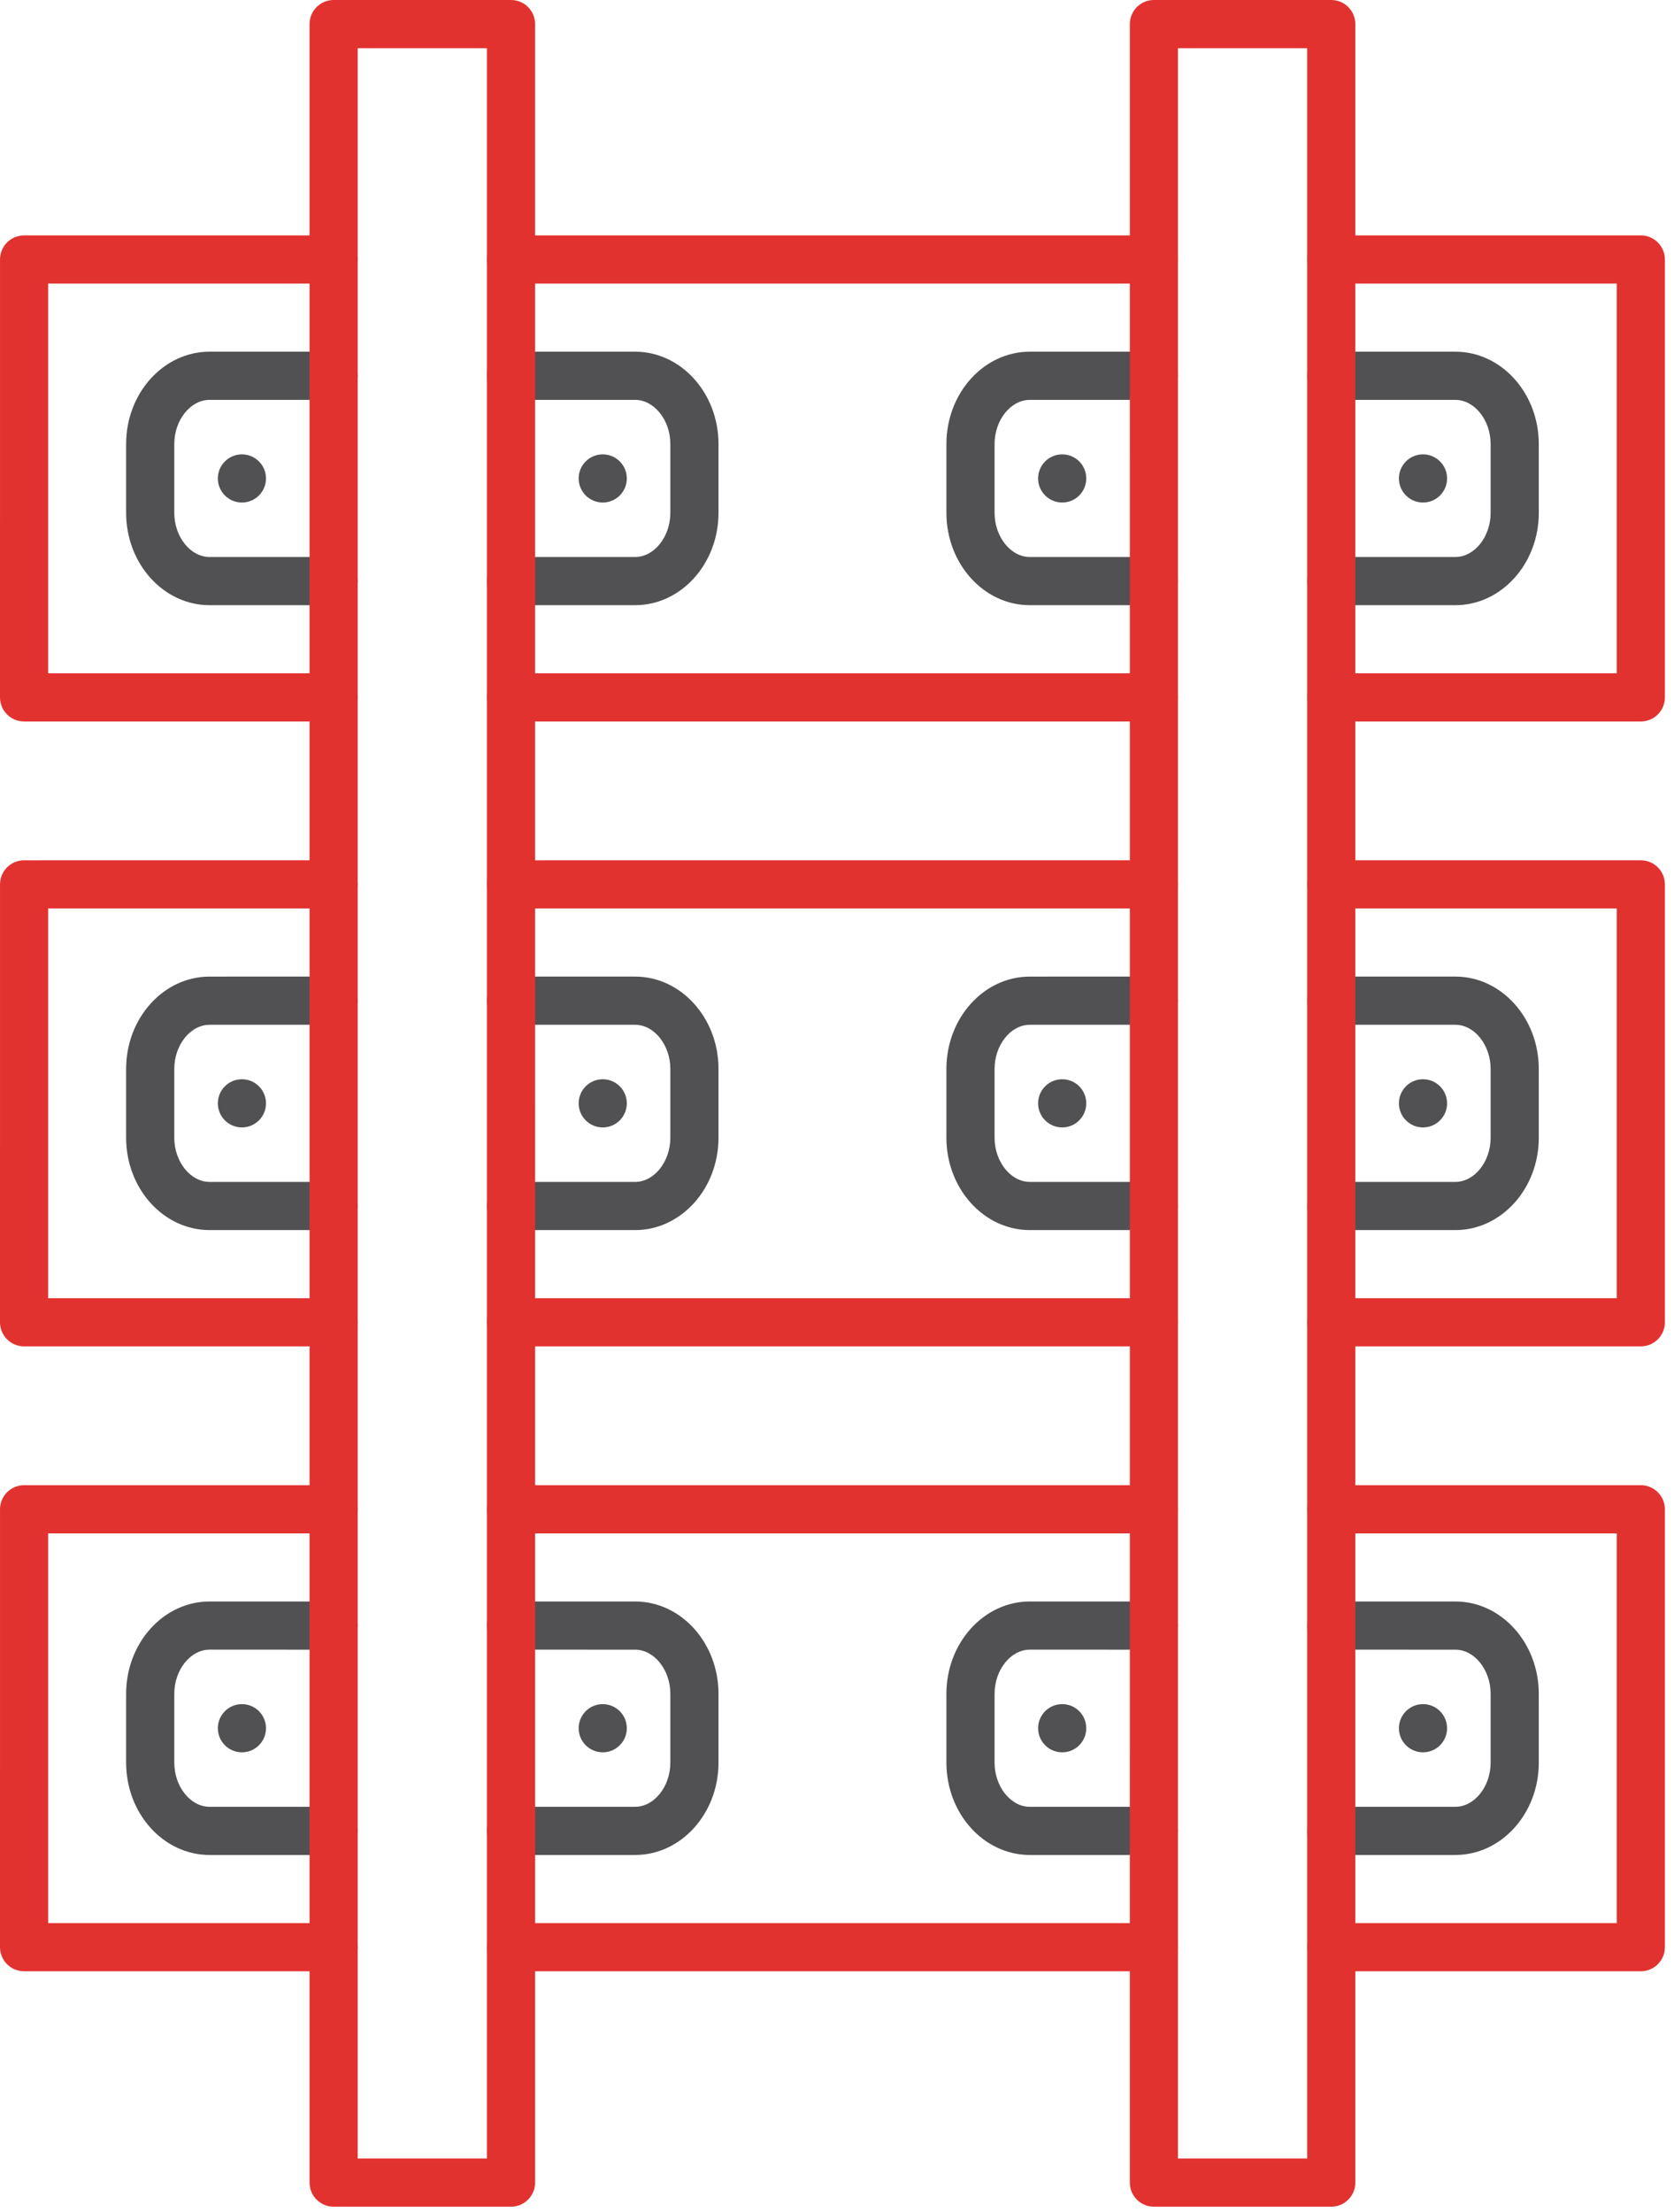 <?xml version="1.0" encoding="UTF-8"?> <svg xmlns="http://www.w3.org/2000/svg" width="134" height="177" viewBox="0 0 134 177" fill="none"><path fill-rule="evenodd" clip-rule="evenodd" d="M19.366 40.208C18.301 40.208 17.438 39.346 17.438 38.281C17.438 37.217 18.301 36.354 19.365 36.354C20.428 36.354 21.292 37.217 21.292 38.281C21.293 39.345 20.429 40.209 19.366 40.208Z" fill="#515153"></path><path fill-rule="evenodd" clip-rule="evenodd" d="M19.366 90.208C18.301 90.208 17.438 89.345 17.438 88.281C17.438 87.216 18.301 86.353 19.365 86.353C20.428 86.353 21.292 87.216 21.292 88.281C21.293 89.344 20.429 90.209 19.366 90.208Z" fill="#515153"></path><path fill-rule="evenodd" clip-rule="evenodd" d="M19.366 140.207C18.301 140.207 17.438 139.344 17.438 138.28C17.438 137.215 18.301 136.352 19.365 136.352C20.428 136.352 21.292 137.215 21.292 138.28C21.293 139.344 20.429 140.207 19.366 140.207Z" fill="#515153"></path><path fill-rule="evenodd" clip-rule="evenodd" d="M48.248 40.208C47.184 40.208 46.32 39.346 46.32 38.281C46.32 37.217 47.184 36.354 48.248 36.354C49.311 36.354 50.175 37.217 50.175 38.281C50.176 39.345 49.312 40.209 48.248 40.208Z" fill="#515153"></path><path fill-rule="evenodd" clip-rule="evenodd" d="M26.709 48.422H16.774C13.092 48.422 10.096 45.108 10.096 41.034L10.096 35.528C10.096 31.454 13.091 28.14 16.773 28.14L26.709 28.14C27.773 28.14 28.635 29.004 28.635 30.068C28.636 31.133 27.772 31.995 26.708 31.995H16.774C15.244 31.995 13.951 33.614 13.951 35.529L13.951 41.034C13.951 42.949 15.243 44.567 16.773 44.567L26.709 44.566C27.773 44.566 28.635 45.431 28.635 46.495C28.636 47.559 27.772 48.422 26.709 48.422Z" fill="#515153"></path><path fill-rule="evenodd" clip-rule="evenodd" d="M50.841 48.422H40.906C39.838 48.422 38.978 47.559 38.978 46.495C38.979 45.43 39.838 44.567 40.906 44.567L50.841 44.566C52.367 44.566 53.659 42.95 53.659 41.034L53.66 35.528C53.66 33.614 52.366 31.995 50.84 31.995H40.906C39.838 31.995 38.978 31.133 38.978 30.068C38.979 29.003 39.838 28.14 40.906 28.14L50.841 28.14C54.519 28.14 57.514 31.455 57.514 35.529V41.034C57.514 45.108 54.519 48.422 50.841 48.422Z" fill="#515153"></path><path fill-rule="evenodd" clip-rule="evenodd" d="M48.248 140.207C47.184 140.207 46.32 139.344 46.32 138.28C46.32 137.215 47.184 136.352 48.248 136.352C49.311 136.352 50.175 137.215 50.175 138.28C50.176 139.344 49.312 140.207 48.248 140.207Z" fill="#515153"></path><path fill-rule="evenodd" clip-rule="evenodd" d="M26.709 148.421H16.774C13.092 148.421 10.096 145.107 10.096 141.033L10.096 135.527C10.096 131.453 13.091 128.139 16.773 128.139H26.709C27.773 128.139 28.635 129.002 28.635 130.066C28.636 131.13 27.772 131.994 26.708 131.994L16.774 131.993C15.244 131.993 13.951 133.612 13.951 135.527L13.951 141.033C13.951 142.947 15.243 144.566 16.773 144.566L26.709 144.565C27.773 144.565 28.635 145.429 28.635 146.493C28.636 147.557 27.772 148.421 26.709 148.421Z" fill="#515153"></path><path fill-rule="evenodd" clip-rule="evenodd" d="M50.841 148.421H40.906C39.838 148.421 38.978 147.558 38.978 146.493C38.979 145.428 39.838 144.566 40.906 144.566L50.841 144.565C52.367 144.565 53.659 142.948 53.659 141.033L53.66 135.527C53.66 133.611 52.366 131.994 50.84 131.994L40.906 131.993C39.838 131.993 38.978 131.131 38.978 130.066C38.979 129.002 39.838 128.139 40.906 128.139H50.841C54.519 128.139 57.514 131.453 57.514 135.527V141.033C57.514 145.107 54.519 148.421 50.841 148.421Z" fill="#515153"></path><path fill-rule="evenodd" clip-rule="evenodd" d="M48.248 90.208C47.184 90.208 46.32 89.345 46.32 88.281C46.32 87.216 47.184 86.353 48.248 86.353C49.311 86.353 50.175 87.216 50.175 88.281C50.176 89.344 49.312 90.209 48.248 90.208Z" fill="#515153"></path><path fill-rule="evenodd" clip-rule="evenodd" d="M26.709 98.422H16.774C13.092 98.422 10.096 95.107 10.096 91.034L10.096 85.528C10.096 81.454 13.091 78.14 16.773 78.14L26.709 78.139C27.773 78.139 28.635 79.003 28.635 80.067C28.636 81.132 27.772 81.995 26.708 81.995L16.774 81.995C15.244 81.995 13.951 83.613 13.951 85.528L13.951 91.033C13.951 92.948 15.243 94.567 16.773 94.567L26.709 94.567C27.773 94.567 28.635 95.43 28.635 96.494C28.636 97.558 27.772 98.422 26.709 98.422Z" fill="#515153"></path><path fill-rule="evenodd" clip-rule="evenodd" d="M50.841 98.422H40.906C39.838 98.422 38.978 97.559 38.978 96.494C38.979 95.429 39.838 94.567 40.906 94.567L50.841 94.567C52.367 94.567 53.659 92.949 53.659 91.034L53.66 85.528C53.66 83.613 52.366 81.995 50.84 81.995L40.906 81.995C39.838 81.995 38.978 81.132 38.978 80.067C38.979 79.003 39.838 78.14 40.906 78.14L50.841 78.139C54.519 78.139 57.514 81.454 57.514 85.528V91.033C57.514 95.107 54.519 98.422 50.841 98.422Z" fill="#515153"></path><path fill-rule="evenodd" clip-rule="evenodd" d="M85.025 40.208C83.962 40.208 83.098 39.346 83.098 38.281C83.098 37.217 83.961 36.354 85.025 36.354C86.094 36.354 86.953 37.217 86.953 38.281C86.953 39.345 86.093 40.209 85.025 40.208Z" fill="#515153"></path><path fill-rule="evenodd" clip-rule="evenodd" d="M113.908 40.208C112.844 40.208 111.98 39.346 111.98 38.281C111.981 37.217 112.84 36.354 113.904 36.354H113.908C114.972 36.354 115.835 37.217 115.835 38.281C115.836 39.345 114.972 40.209 113.908 40.208Z" fill="#515153"></path><path fill-rule="evenodd" clip-rule="evenodd" d="M92.367 48.422H82.432C78.754 48.422 75.758 45.108 75.758 41.034L75.758 35.528C75.758 31.454 78.753 28.14 82.431 28.14L92.367 28.14C93.434 28.14 94.293 29.004 94.293 30.068C94.294 31.133 93.434 31.995 92.366 31.995H82.432C80.906 31.995 79.613 33.614 79.613 35.529L79.613 41.034C79.613 42.949 80.906 44.567 82.431 44.567L92.367 44.566C93.434 44.566 94.293 45.431 94.293 46.495C94.294 47.559 93.434 48.422 92.367 48.422Z" fill="#515153"></path><path fill-rule="evenodd" clip-rule="evenodd" d="M116.499 48.422H106.564C105.501 48.422 104.637 47.559 104.637 46.495C104.637 45.43 105.5 44.567 106.564 44.567L116.499 44.566C118.029 44.566 119.322 42.95 119.322 41.034V35.528C119.322 33.614 118.029 31.995 116.499 31.995H106.564C105.501 31.995 104.637 31.133 104.637 30.068C104.637 29.003 105.5 28.14 106.564 28.14L116.499 28.14C120.181 28.14 123.176 31.455 123.176 35.529L123.177 41.034C123.177 45.108 120.181 48.422 116.499 48.422Z" fill="#515153"></path><path fill-rule="evenodd" clip-rule="evenodd" d="M85.025 90.208C83.962 90.208 83.098 89.345 83.098 88.281C83.098 87.216 83.961 86.353 85.025 86.353C86.094 86.353 86.953 87.216 86.953 88.281C86.953 89.344 86.093 90.209 85.025 90.208Z" fill="#515153"></path><path fill-rule="evenodd" clip-rule="evenodd" d="M113.908 90.208C112.844 90.208 111.98 89.345 111.98 88.281C111.981 87.216 112.84 86.353 113.904 86.353L113.908 86.353C114.972 86.353 115.835 87.216 115.835 88.281C115.836 89.344 114.972 90.209 113.908 90.208Z" fill="#515153"></path><path fill-rule="evenodd" clip-rule="evenodd" d="M92.367 98.422H82.432C78.754 98.422 75.758 95.107 75.758 91.034L75.758 85.528C75.758 81.454 78.753 78.14 82.431 78.14L92.367 78.139C93.434 78.139 94.293 79.003 94.293 80.067C94.294 81.132 93.434 81.995 92.366 81.995L82.432 81.995C80.906 81.995 79.613 83.613 79.613 85.528L79.613 91.033C79.613 92.948 80.906 94.567 82.431 94.567L92.367 94.567C93.434 94.567 94.293 95.43 94.293 96.494C94.294 97.558 93.434 98.422 92.367 98.422Z" fill="#515153"></path><path fill-rule="evenodd" clip-rule="evenodd" d="M116.499 98.422H106.564C105.501 98.422 104.637 97.559 104.637 96.494C104.637 95.429 105.5 94.567 106.564 94.567L116.499 94.567C118.029 94.567 119.322 92.949 119.322 91.034V85.528C119.322 83.613 118.029 81.995 116.499 81.995L106.564 81.995C105.501 81.995 104.637 81.132 104.637 80.067C104.637 79.003 105.5 78.14 106.564 78.14L116.499 78.139C120.181 78.139 123.176 81.454 123.176 85.528L123.177 91.033C123.177 95.107 120.181 98.422 116.499 98.422Z" fill="#515153"></path><path fill-rule="evenodd" clip-rule="evenodd" d="M85.025 140.207C83.962 140.207 83.098 139.344 83.098 138.28C83.098 137.215 83.961 136.352 85.025 136.352C86.094 136.352 86.953 137.215 86.953 138.28C86.953 139.344 86.093 140.207 85.025 140.207Z" fill="#515153"></path><path fill-rule="evenodd" clip-rule="evenodd" d="M113.908 140.207C112.844 140.207 111.98 139.344 111.98 138.28C111.981 137.215 112.84 136.352 113.904 136.352L113.908 136.352C114.972 136.352 115.835 137.215 115.835 138.28C115.836 139.344 114.972 140.207 113.908 140.207Z" fill="#515153"></path><path fill-rule="evenodd" clip-rule="evenodd" d="M92.367 148.421H82.432C78.754 148.421 75.758 145.107 75.758 141.033L75.758 135.527C75.758 131.453 78.753 128.139 82.431 128.139H92.367C93.434 128.139 94.293 129.002 94.293 130.066C94.294 131.13 93.434 131.994 92.366 131.994L82.432 131.993C80.906 131.993 79.613 133.612 79.613 135.527L79.613 141.033C79.613 142.947 80.906 144.566 82.431 144.566L92.367 144.565C93.434 144.565 94.293 145.429 94.293 146.493C94.294 147.557 93.434 148.421 92.367 148.421Z" fill="#515153"></path><path fill-rule="evenodd" clip-rule="evenodd" d="M116.499 148.421H106.564C105.501 148.421 104.637 147.558 104.637 146.493C104.637 145.428 105.5 144.566 106.564 144.566L116.499 144.565C118.029 144.565 119.322 142.948 119.322 141.033V135.527C119.322 133.611 118.029 131.994 116.499 131.994L106.564 131.993C105.501 131.993 104.637 131.131 104.637 130.066C104.637 129.002 105.5 128.139 106.564 128.139H116.499C120.181 128.139 123.176 131.453 123.176 135.527L123.177 141.033C123.177 145.107 120.181 148.421 116.499 148.421Z" fill="#515153"></path><path fill-rule="evenodd" clip-rule="evenodd" d="M28.635 172.707H38.979V3.854H28.635V172.707ZM40.906 176.562H26.708C25.643 176.562 24.779 175.699 24.779 174.635L24.779 1.927C24.779 0.863 25.643 0 26.707 0H40.906C41.97 0 42.833 0.863 42.833 1.928L42.834 174.634C42.834 175.699 41.97 176.563 40.906 176.562Z" fill="#E23230"></path><path fill-rule="evenodd" clip-rule="evenodd" d="M94.293 172.707H104.637V3.854H94.293V172.707ZM106.564 176.562H92.365C91.301 176.562 90.441 175.699 90.441 174.635L90.442 1.927C90.442 0.863 91.301 0 92.365 0H106.564C107.628 0 108.491 0.863 108.491 1.928L108.492 174.634C108.492 175.699 107.628 176.563 106.564 176.562Z" fill="#E23230"></path><path fill-rule="evenodd" clip-rule="evenodd" d="M92.365 22.69H40.906C39.838 22.69 38.978 21.828 38.978 20.763C38.979 19.698 39.838 18.836 40.906 18.836L92.365 18.835C93.433 18.835 94.292 19.699 94.292 20.763C94.293 21.828 93.433 22.691 92.365 22.69ZM26.708 57.727H1.928C0.863 57.727 0 56.864 0 55.8L0.001 20.763C0.001 19.698 0.863 18.836 1.927 18.836L26.708 18.835C27.772 18.835 28.635 19.699 28.635 20.763C28.635 21.828 27.771 22.691 26.707 22.691L3.855 22.69V53.871H26.708C27.772 53.871 28.635 54.735 28.635 55.8C28.635 56.864 27.771 57.727 26.708 57.727ZM92.365 57.727H40.906C39.838 57.727 38.978 56.864 38.978 55.8C38.979 54.735 39.838 53.872 40.906 53.872L92.365 53.871C93.433 53.871 94.292 54.735 94.292 55.8C94.293 56.864 93.433 57.727 92.365 57.727ZM131.344 57.727H106.564C105.5 57.727 104.636 56.864 104.636 55.8C104.637 54.735 105.5 53.872 106.564 53.872L129.417 53.871V22.69H106.564C105.5 22.69 104.636 21.828 104.636 20.763C104.637 19.698 105.5 18.836 106.564 18.836L131.344 18.835C132.408 18.835 133.271 19.699 133.271 20.763V55.799C133.271 56.864 132.407 57.727 131.344 57.727Z" fill="#E23230"></path><path fill-rule="evenodd" clip-rule="evenodd" d="M92.365 72.689H40.906C39.838 72.689 38.978 71.827 38.978 70.763C38.979 69.698 39.838 68.835 40.906 68.835L92.365 68.834C93.433 68.834 94.292 69.698 94.292 70.763C94.293 71.827 93.433 72.69 92.365 72.689ZM26.708 107.726H1.928C0.863 107.726 0 106.864 0 105.799L0.001 70.762C0.001 69.698 0.863 68.835 1.927 68.835L26.708 68.834C27.772 68.834 28.635 69.698 28.635 70.763C28.635 71.827 27.771 72.69 26.707 72.69L3.855 72.689V103.872H26.708C27.772 103.872 28.635 104.735 28.635 105.799C28.635 106.863 27.771 107.726 26.708 107.726ZM92.365 107.726H40.906C39.838 107.726 38.978 106.864 38.978 105.799C38.979 104.734 39.838 103.872 40.906 103.872H92.365C93.433 103.872 94.292 104.735 94.292 105.799C94.293 106.863 93.433 107.726 92.365 107.726ZM131.344 107.726H106.564C105.5 107.726 104.636 106.864 104.636 105.799C104.637 104.734 105.5 103.872 106.564 103.872H129.417V72.689H106.564C105.5 72.689 104.636 71.827 104.636 70.763C104.637 69.698 105.5 68.835 106.564 68.835L131.344 68.834C132.408 68.834 133.271 69.698 133.271 70.763V105.799C133.271 106.863 132.407 107.726 131.344 107.726Z" fill="#E23230"></path><path fill-rule="evenodd" clip-rule="evenodd" d="M92.365 122.69H40.906C39.838 122.69 38.978 121.827 38.978 120.762C38.979 119.698 39.838 118.835 40.906 118.835L92.365 118.834C93.433 118.834 94.292 119.698 94.292 120.762C94.293 121.826 93.433 122.69 92.365 122.69ZM26.708 157.726H1.928C0.863 157.726 0 156.864 0 155.799L0.001 120.762C0.001 119.698 0.863 118.835 1.927 118.835L26.708 118.834C27.772 118.834 28.635 119.698 28.635 120.762C28.635 121.826 27.771 122.69 26.707 122.69H3.855V153.871H26.708C27.772 153.871 28.635 154.734 28.635 155.799C28.635 156.864 27.771 157.726 26.708 157.726ZM92.365 157.726H40.906C39.838 157.726 38.978 156.864 38.978 155.799C38.979 154.734 39.838 153.871 40.906 153.871H92.365C93.433 153.871 94.292 154.734 94.292 155.799C94.293 156.864 93.433 157.726 92.365 157.726ZM131.344 157.726H106.564C105.5 157.726 104.636 156.864 104.636 155.799C104.637 154.734 105.5 153.871 106.564 153.871H129.417V122.69H106.564C105.5 122.69 104.636 121.827 104.636 120.762C104.637 119.698 105.5 118.835 106.564 118.835L131.344 118.834C132.408 118.834 133.271 119.698 133.271 120.762V155.798C133.271 156.864 132.407 157.726 131.344 157.726Z" fill="#E23230"></path></svg> 
